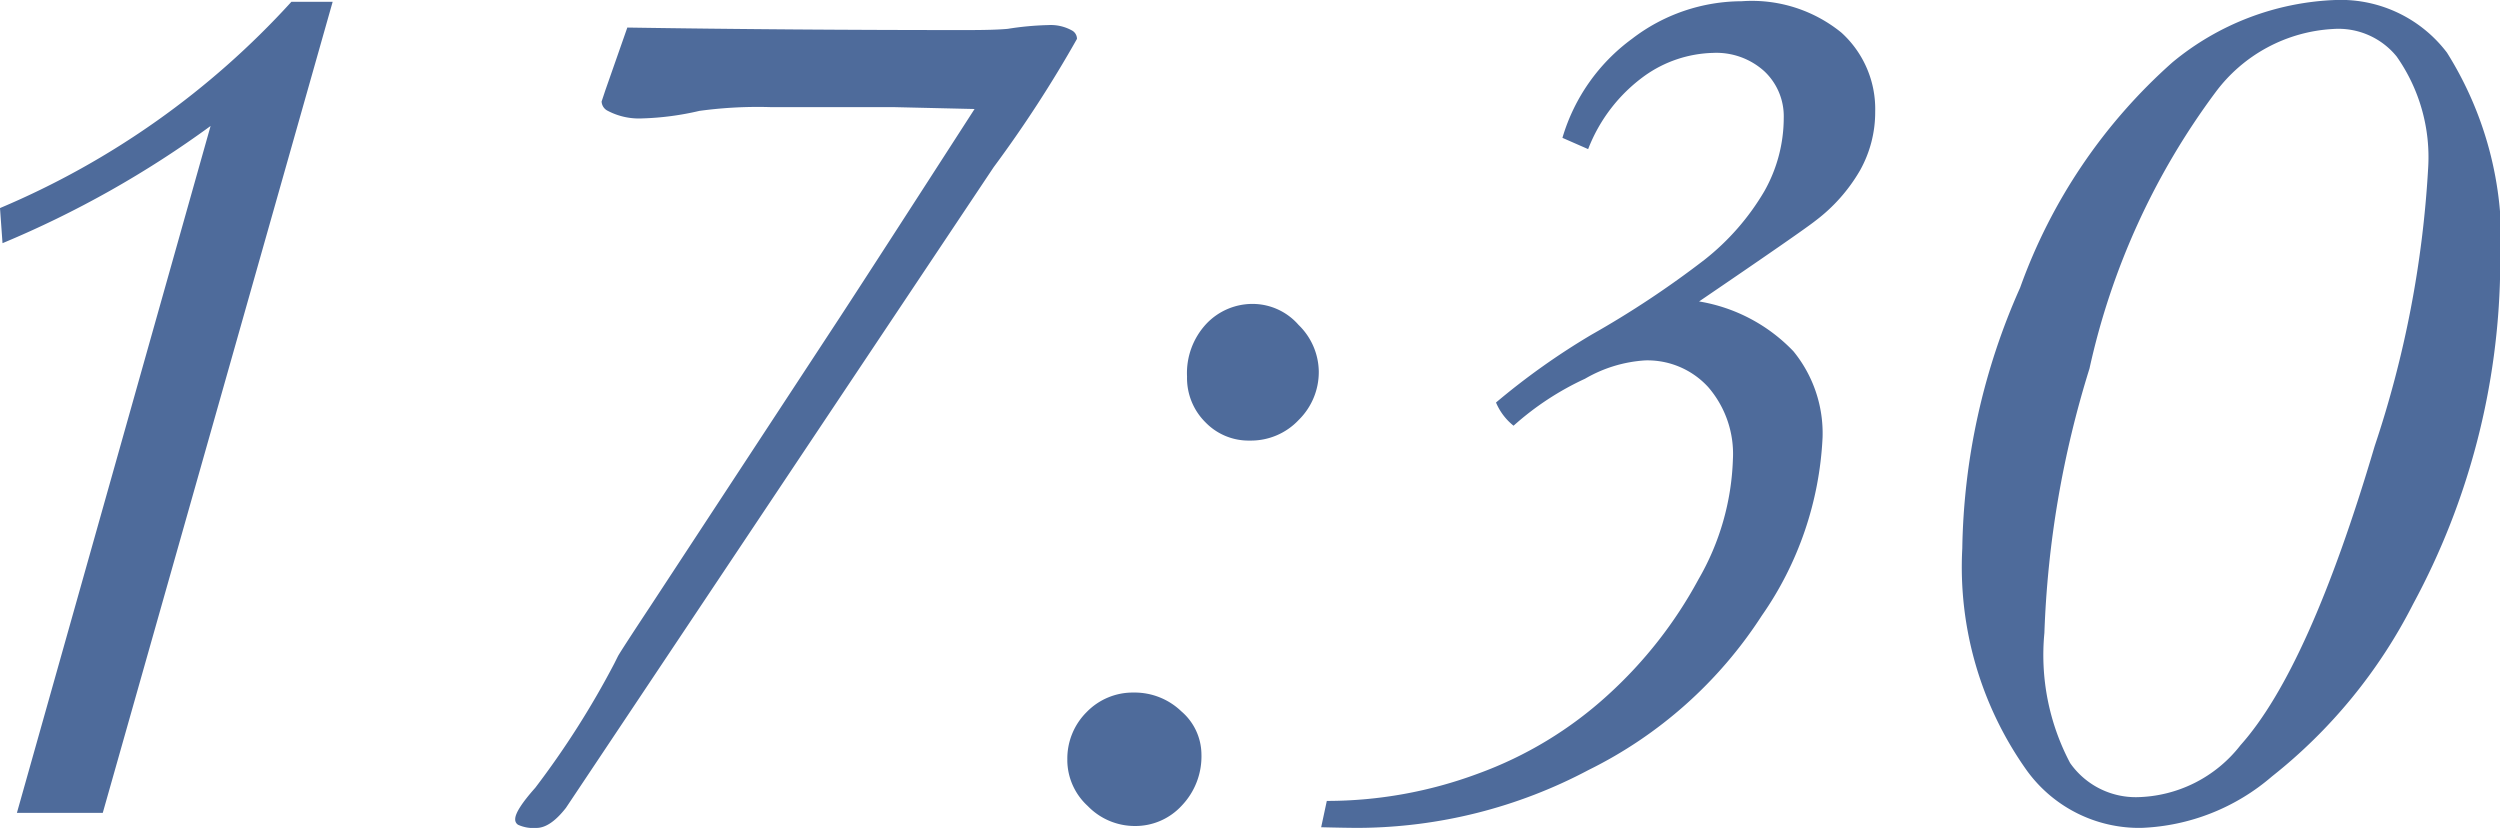 <svg xmlns="http://www.w3.org/2000/svg" width="54.537" height="18.061" viewBox="0 0 54.537 18.061">
  <path id="time-pm-1730" d="M-54.1,0l4.225-14.984a22.081,22.081,0,0,1-4.539,2.557l-.055-.766a18.1,18.1,0,0,0,6.357-4.5h.9L-52.227,0Zm20.891-15.354-1.764-.041h-2.68a9.4,9.4,0,0,0-1.559.082,6.216,6.216,0,0,1-1.244.164,1.461,1.461,0,0,1-.752-.164.238.238,0,0,1-.137-.205l.082-.246.479-1.367q3.555.055,7.4.055.629,0,.9-.027a6.491,6.491,0,0,1,.889-.082.953.953,0,0,1,.52.123.209.209,0,0,1,.1.178,26.838,26.838,0,0,1-1.818,2.8L-42.123-.109q-.342.438-.643.438a.809.809,0,0,1-.4-.068A.134.134,0,0,1-43.23.137q0-.191.438-.684A19.01,19.01,0,0,0-41.07-3.254l.082-.164q.068-.123.7-1.08l4.143-6.316Q-35.465-11.854-33.209-15.354Zm4.635,5.838a1.575,1.575,0,0,1,.424-1.155,1.386,1.386,0,0,1,1.025-.431,1.333,1.333,0,0,1,.984.458A1.442,1.442,0,0,1-25.7-9.625a1.465,1.465,0,0,1-.437,1.053,1.429,1.429,0,0,1-1.066.451,1.309,1.309,0,0,1-.971-.4A1.359,1.359,0,0,1-28.574-9.516Zm-2.611,8.367A1.429,1.429,0,0,1-30.762-2.2a1.4,1.4,0,0,1,1.025-.424,1.468,1.468,0,0,1,1.039.41,1.246,1.246,0,0,1,.438.93A1.554,1.554,0,0,1-28.69-.157a1.372,1.372,0,0,1-1.019.444A1.427,1.427,0,0,1-30.741-.15,1.365,1.365,0,0,1-31.186-1.148Zm11.361-13.33-.561-.246a4.118,4.118,0,0,1,1.518-2.16,3.94,3.94,0,0,1,2.393-.82,3.094,3.094,0,0,1,2.174.684,2.248,2.248,0,0,1,.738,1.723,2.6,2.6,0,0,1-.328,1.278,3.683,3.683,0,0,1-.971,1.1q-.273.219-2.543,1.764a3.675,3.675,0,0,1,2.058,1.087,2.828,2.828,0,0,1,.636,1.88A7.4,7.4,0,0,1-16.037-4.3,9.5,9.5,0,0,1-19.811-.937,10.809,10.809,0,0,1-24.828.328q-.273,0-.82-.014l.123-.574A9.457,9.457,0,0,0-22.23-.854,8.51,8.51,0,0,0-19.394-2.57a9.5,9.5,0,0,0,1.976-2.522,5.58,5.58,0,0,0,.752-2.618,2.228,2.228,0,0,0-.54-1.579,1.794,1.794,0,0,0-1.374-.581,2.971,2.971,0,0,0-1.312.4,6.265,6.265,0,0,0-1.559,1.025,1.285,1.285,0,0,1-.383-.506,15.5,15.5,0,0,1,2.078-1.477,20.868,20.868,0,0,0,2.475-1.641,5.345,5.345,0,0,0,1.3-1.49,3.258,3.258,0,0,0,.424-1.6,1.346,1.346,0,0,0-.424-1.019,1.559,1.559,0,0,0-1.121-.4,2.685,2.685,0,0,0-1.49.5A3.541,3.541,0,0,0-19.824-14.479Zm8.162,8.709A14.489,14.489,0,0,1-10.4-11.457a11.954,11.954,0,0,1,3.322-4.915,5.919,5.919,0,0,1,3.555-1.36,2.91,2.91,0,0,1,2.434,1.148,7.73,7.73,0,0,1,1.162,4.7,15.793,15.793,0,0,1-1.9,7.328A11.36,11.36,0,0,1-4.908-.793,4.63,4.63,0,0,1-7.752.328,3.024,3.024,0,0,1-10.268-.943,7.653,7.653,0,0,1-11.662-5.77Zm1.791,1.846a5.04,5.04,0,0,0,.561,2.837,1.748,1.748,0,0,0,1.463.745A2.927,2.927,0,0,0-5.592-1.477Q-4.1-3.145-2.666-8A23.156,23.156,0,0,0-1.5-14.055,3.818,3.818,0,0,0-2.187-16.5a1.637,1.637,0,0,0-1.381-.6,3.428,3.428,0,0,0-2.57,1.381A15.754,15.754,0,0,0-8.887-9.693,21.867,21.867,0,0,0-9.871-3.924Z" transform="translate(54.469 17.732)" fill="#4e6b9b"/>
</svg>
